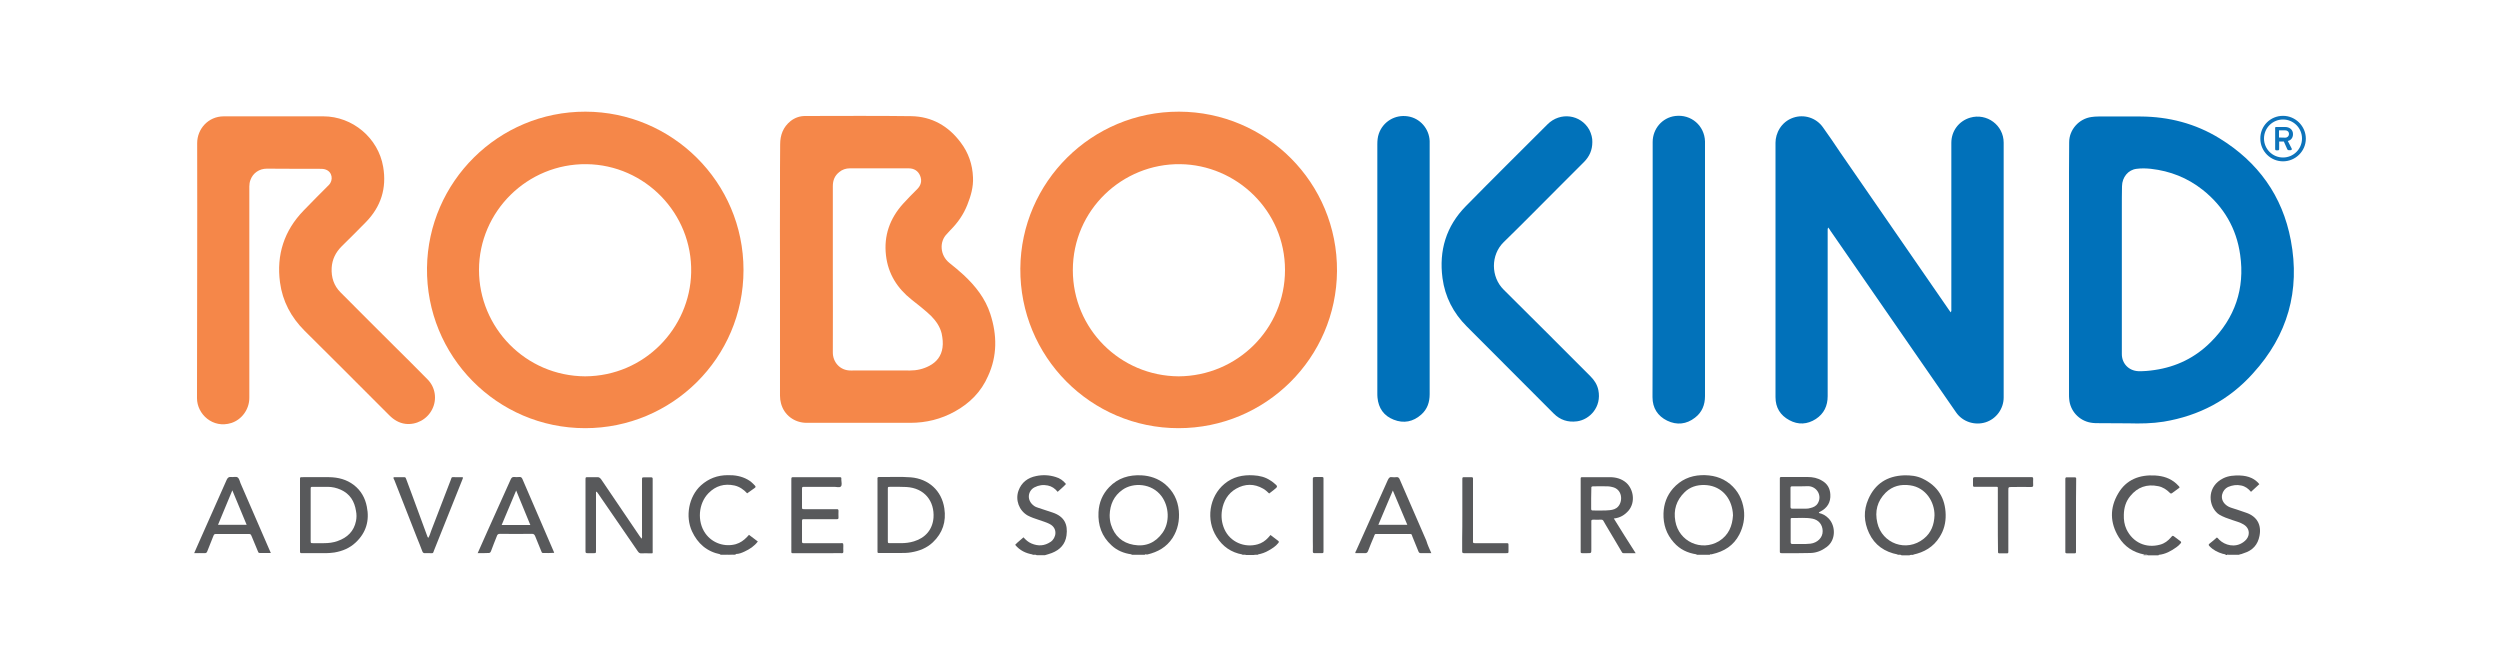 <?xml version="1.0" encoding="utf-8"?>
<!-- Generator: Adobe Illustrator 24.1.1, SVG Export Plug-In . SVG Version: 6.00 Build 0)  -->
<svg version="1.1" id="Layer_1" xmlns="http://www.w3.org/2000/svg" xmlns:xlink="http://www.w3.org/1999/xlink" x="0px" y="0px"
	 viewBox="0 0 1500 400" style="enable-background:new 0 0 1500 400;" xml:space="preserve">
<style type="text/css">
	.st0{display:none;}
	.st1{fill:#F58749;}
	.st2{fill:#0171BA;}
	.st3{fill:#0071BA;}
	.st4{fill:#0172BA;}
	.st5{fill:#0272BA;}
	.st6{fill:#0D73BA;}
	.st7{fill:#58595B;}
</style>
<g>
	<g id="robots4autism">
		<path class="st1" d="M707.4,67c-52.3-0.1-94.8,42.1-95.2,94.1c-0.4,52.8,42.2,95.8,94.9,95.8c52.4,0,94.7-42.2,95.1-94.2
			C802.6,109.6,759.7,67.1,707.4,67z M707.2,225.8c-35.1-0.2-63.5-28.5-63.5-63.7c0-36.2,29.8-64,64.4-63.6
			c33.7,0.4,62.9,27.8,62.9,63.5C771,197.4,742.3,225.6,707.2,225.8z"/>
		<path class="st1" d="M351.3,67c-52.3-0.1-94.4,42.1-95.1,93.6c-0.7,52.9,41.9,96.3,94.9,96.3c52.1,0,95-42.1,95-94.9
			C446.1,109.1,403.1,67.1,351.3,67z M414.7,163.5c-0.7,33.3-27.9,62.1-63.6,62.3c-35.9-0.2-63.7-29.4-63.7-63.8
			c0-35.2,29.1-63.9,64.5-63.5C387,98.9,415.5,128.1,414.7,163.5z"/>
		<path class="st2" d="M1096.9,136.5c-0.4,0.8-0.3,1.6-0.3,2.3c0,33,0,65.9,0,98.9c0,5.8-2.2,10.5-7.1,13.7
			c-5.1,3.3-10.6,3.6-15.9,0.7c-5.4-2.9-8.3-7.5-8.3-13.8c0-50.9,0-101.8,0-152.7c0-5.5,3.3-12.5,10.7-15c6.5-2.2,13.7,0.1,17.7,5.7
			c3.6,5,7,10,10.4,15.1c21.7,31.4,43.4,62.9,65.1,94.3c0.4,0.5,0.7,1,1.2,1.7c0.6-0.8,0.4-1.5,0.4-2.1c0-20.5,0-41.1,0-61.6
			c0-12.7,0-25.3,0-38c0-7.1,4.5-13.1,11.3-15.1c10-2.9,20.1,4.5,20.1,15c0,51,0,101.9,0,152.9c0,6.8-4.5,12.9-10.9,14.9
			c-6.5,2-13.7-0.3-17.6-5.9c-8.4-12.1-16.8-24.2-25.2-36.4c-16.7-24.2-33.5-48.4-50.2-72.6C1097.9,137.7,1097.4,137.1,1096.9,136.5
			z"/>
		<path class="st1" d="M594.2,188.4c-3-9.3-8.9-16.8-16-23.4c-2.7-2.5-5.6-4.9-8.5-7.2c-5.8-4.6-6.2-12.9-1.5-17.5
			c0.7-0.7,1.4-1.6,2.1-2.3c4.4-4.4,7.8-9.3,10.1-15.1c2.1-5.3,3.7-10.7,3.4-16.5c-0.3-7.7-2.7-14.7-7.3-20.8
			c-7.4-10-17.4-15.7-29.8-15.9c-21.2-0.3-42.4-0.1-63.6-0.1c-3.2,0-6.1,1-8.7,3c-4.5,3.6-6.3,8.4-6.3,14
			c-0.1,9.3-0.1,18.6-0.1,27.9c-0.1,15.9,0,31.7,0,47.6c0,25.1,0,50.2,0,75.3c0,1.6,0.2,3.1,0.6,4.6c1.8,7,8,11.7,15.4,11.7
			c20.7,0,41.5,0,62.2,0c9.5,0,18.4-2.2,26.7-6.8c8.9-4.9,15.8-11.8,19.9-21.2C598.4,213.6,598.3,201,594.2,188.4z M565.5,208.6
			c-0.7,5-3.5,8.6-7.9,10.9c-3.6,1.9-7.5,2.8-11.6,2.8c-11.8,0-23.7-0.1-35.5,0c-6.5,0.1-10.9-5.1-10.8-11c0.1-16.6,0-33.3,0-49.9
			s0-33.1,0-49.7c0-3.5,1.1-6.3,3.9-8.5c1.8-1.5,4-2.2,6.3-2.2c11.8,0,23.5,0,35.3,0c3.2,0,5.7,1.5,6.9,4.5s0.5,5.7-1.8,8
			c-2.9,2.9-5.8,5.8-8.5,8.8c-7.9,8.8-11.6,19.1-10.2,31c1.3,11.1,6.8,19.7,15.4,26.5c4,3.2,8.1,6.3,11.8,9.9
			c2.9,3,5.2,6.3,6.2,10.4C565.6,203.1,565.9,205.8,565.5,208.6z"/>
		<path class="st3" d="M1374.5,144.2c-5-26.7-19.7-47-42.8-61.2c-14.5-8.9-30.4-13-47.3-13.1c-8.4-0.1-16.9,0-25.4,0
			c-1.4,0-2.7,0.1-4.1,0.3c-7.5,1-13.4,7.6-13.4,15.1c0,6-0.1,12.1-0.1,18.1c0,19.4,0,38.9,0,58.3c0,25,0,49.9,0,74.9
			c0,0.9,0,1.8,0.1,2.7c0.5,7.2,5.9,13.1,13,14.3c1.7,0.3,3.4,0.3,5,0.3c5.9,0.1,11.8,0,17.7,0.1c7,0.2,14,0.1,21-1
			c21.2-3.5,39.3-13,53.6-29C1372.6,201.2,1380.2,174.4,1374.5,144.2z M1326.4,205.3c-9.3,9.3-20.6,14.8-33.6,16.7
			c-3.3,0.5-6.6,0.8-9.9,0.7c-5.7-0.3-9.8-4.6-9.8-10.3c0-16.7,0-33.4,0-50.1c0-12.3,0-24.7,0-37c0-4.5,0-9.1,0.1-13.6
			c0.1-5.4,3.7-9.8,8.7-10.4c2.9-0.4,5.8-0.3,8.7,0c11.5,1.3,21.9,5.4,31,12.6c12.6,10,20.3,23.1,22.5,39
			C1347,173.1,1341,190.8,1326.4,205.3z"/>
		<path class="st1" d="M118.3,162.3c0-25.5,0.1-51,0-76.4c0-8.5,6.6-16.1,16-16.1c19.9,0,39.8,0,59.7,0c17.5,0,33,13,35.9,30.3
			c2.2,12.8-1.3,23.9-10.4,33.2c-4.8,4.9-9.6,9.7-14.5,14.5c-3.6,3.6-5.7,7.8-6,12.9c-0.3,5.7,1.3,10.7,5.3,14.7
			c10.6,10.7,21.3,21.3,32,32c6.8,6.7,13.6,13.5,20.3,20.3c4.7,4.8,5.7,12,2.7,17.9c-3,6-9.5,9.5-16.1,8.7c-3.8-0.5-6.9-2.4-9.6-5.1
			c-10.4-10.4-20.9-20.9-31.3-31.3c-6.5-6.5-13.1-13-19.6-19.5c-8.1-8.1-13.2-17.7-14.7-29c-2.2-16.5,2.5-31,14.1-43
			c5-5.2,10.1-10.3,15.2-15.4c2.8-2.8,2.2-7.9-2-9.3c-1.1-0.4-2.3-0.4-3.5-0.4c-3.4,0-6.9,0-10.3,0c-7.1,0-14.3-0.1-21.4-0.1
			c-4.5,0-8.3,2.6-9.8,6.7c-0.5,1.3-0.7,2.6-0.7,4c0,2.8,0,5.6,0,8.4c0,39.5,0,78.9,0,118.4c0,7-4.6,13.1-10.8,15.1
			c-11.1,3.5-20.6-5.3-20.6-14.9C118.3,213.3,118.2,187.8,118.3,162.3C118.2,162.3,118.3,162.3,118.3,162.3z"/>
		<path class="st4" d="M955.4,85.2c0,5-1.8,8.7-4.9,11.9c-5.2,5.2-10.5,10.5-15.7,15.7c-10.8,10.8-21.6,21.8-32.6,32.5
			c-7.8,7.6-7.8,20.8,0,28.5c17.4,17.2,34.7,34.6,52,51.9c2.4,2.4,4.1,5,4.8,8.3c2.1,10.2-5.2,17.8-12.8,18.8
			c-5.5,0.7-10.1-0.8-14-4.7c-17.4-17.4-34.8-34.8-52.2-52.3c-8-8-13-17.7-14.5-28.9c-2.2-16.6,2.2-31.2,14-43.2
			c16.2-16.5,32.7-32.8,49-49.1c7.6-7.6,19.9-6,25.1,3.3C954.8,80.3,955.5,82.9,955.4,85.2z"/>
		<path class="st5" d="M991.6,161.6c0-25.5,0-50.9,0-76.4c0-7.9,5.7-14.6,13.5-15.6c9.7-1.2,17.6,5.9,17.9,15.2c0,0.3,0,0.6,0,1
			c0,50.6,0,101.2,0,151.9c0,5.2-1.8,9.7-6,12.9c-5.1,4-10.9,4.6-16.7,1.8c-5.7-2.8-8.8-7.6-8.8-14.1
			C991.6,212.6,991.6,187.1,991.6,161.6z"/>
		<path class="st3" d="M826.4,161.4c0-25,0-49.9,0-74.9c0-2.1,0.2-4.3,0.9-6.3c2.5-7.2,9.7-11.6,17.4-10.4
			c7.3,1.1,12.8,7.4,13.1,14.8c0,0.5,0,1,0,1.6c0,50.1,0,100.2,0,150.3c0,4.8-1.4,9-5,12.2c-4.9,4.4-10.6,5.5-16.6,3.1
			c-5.9-2.3-9.1-6.9-9.7-13.2c-0.1-1-0.1-1.9-0.1-2.9C826.4,211,826.4,186.2,826.4,161.4z"/>
		<g>
			<path class="st6" d="M1369.8,69.5c7.5,0,13.7,6.2,13.7,13.7s-6.2,13.6-13.7,13.6s-13.6-6.1-13.6-13.6
				C1356.1,75.6,1362.2,69.5,1369.8,69.5z M1369.8,94.5c6.3,0,11.4-5.1,11.4-11.4s-5.1-11.4-11.4-11.4s-11.4,5.1-11.4,11.4
				S1363.5,94.5,1369.8,94.5z M1365,76.9c0-0.4,0.3-0.7,0.7-0.7h5.4c2.4,0,4.7,1.4,4.7,4.3c0,2.8-2,3.9-3.1,4.1
				c0.8,1.5,1.5,3,2.3,4.5c0.3,0.5-0.1,1-0.6,1h-1.3c-0.3,0-0.6-0.3-0.7-0.5l-2.1-4.7h-2.8v4.6c0,0.4-0.3,0.7-0.7,0.7h-1
				c-0.4,0-0.7-0.3-0.7-0.7V76.9H1365z M1371.1,82.6c1.4,0,2.3-1,2.3-2.2c0-1.3-0.9-2.2-2.3-2.2h-3.7v4.3L1371.1,82.6L1371.1,82.6z"
				/>
		</g>
	</g>
	<g>
		<path class="st7" d="M1138.7,332.7c-7.9-1.5-13.9-5.6-17.3-12.9c-3.1-6.7-3.4-13.5-0.4-20.3c4-9.2,11.2-13.9,21.4-14.3
			c3.9-0.1,7.7,0.3,11.2,2c9.1,4.4,13.6,11.7,13.8,21.6c0.1,4.8-1,9.3-3.7,13.5c-3.7,5.9-9.2,9.1-15.9,10.5
			c-0.8-0.1-1.5,0.1-2.2,0.4c-1.5,0-3.1,0-4.6,0C1140.2,332.7,1139.5,332.6,1138.7,332.7z M1160.7,309.2c0.1-8-5.2-16.7-14.6-18
			c-5.6-0.8-10.6,0.4-14.7,4.4c-5.1,5.1-6.6,11.2-5,18.1c2.8,12.4,17.5,17.9,27.9,9.5C1158.8,319.6,1160.5,314.7,1160.7,309.2z"/>
		<path class="st7" d="M619.7,332.7c-4.2-0.7-7.8-2.4-10.6-5.8c1.5-1.7,3.3-2.9,5-4.5c1.4,1.6,2.9,2.9,4.8,3.7c4,1.7,7.8,1.5,11.5-1
			c3.3-2.2,4.5-8.1-0.6-10.7c-2.1-1.1-4.4-1.7-6.6-2.5c-2.2-0.7-4.5-1.5-6.6-2.6c-5.2-3-7.5-9.3-5.5-14.9c1.8-5,5.6-7.8,10.7-8.8
			c3.9-0.8,7.8-0.6,11.6,0.6c2.5,0.7,4.5,2.1,6.2,4.2c-1.5,1.7-3.3,3.1-5,4.7c-1.6-2-3.5-3.3-5.9-3.8c-2.8-0.6-5.5-0.2-8,1.1
			c-3.9,2-5,7.7-0.3,11.1c0.8,0.6,1.7,0.9,2.6,1.2c2.9,0.9,5.7,1.9,8.5,2.8c7.2,2.4,9.3,7.2,8.4,13.8c-0.7,5.2-3.9,8.6-8.8,10.5
			c-1.3,0.5-2.7,0.9-4.1,1.3c-1.7,0-3.3,0-5,0C621.2,332.7,620.5,332.6,619.7,332.7z"/>
		<path class="st7" d="M1335.6,333c-0.5-0.6-1.2-0.5-1.9-0.7c-3.1-0.9-5.8-2.3-8-4.6c-0.6-0.6-0.7-1,0.1-1.6
			c1.5-1.1,2.8-2.3,4.3-3.6c0.7,0.3,1,1,1.5,1.4c3.3,3.2,9.4,5,14.4,1.4c1.4-1,2.5-2.2,3-3.8c0.8-2.7-0.2-5.2-2.8-6.8
			c-2.1-1.3-4.6-1.9-6.9-2.7c-2.7-0.9-5.3-1.8-7.7-3.2c-0.8-0.5-1.4-1-2-1.7c-4.7-5.1-5.1-15.4,4.3-20.1c3.2-1.6,6.6-1.8,10.1-1.7
			c2.4,0.1,4.8,0.5,7.1,1.6c1.8,0.9,3.2,2,4.5,3.6c-1.7,1.5-3.3,3-5,4.6c-1.6-1.9-3.4-3.3-5.9-3.8c-2.7-0.6-5.3-0.2-7.9,0.9
			c-3.3,1.5-5.6,6.9-1.4,10.6c1,0.9,2.2,1.5,3.5,1.9c2.9,0.9,5.8,1.9,8.7,2.9c6.6,2.2,9.4,7.3,8.1,13.9c-1,5.3-4.1,8.8-9.4,10.4
			c-0.9,0.3-1.8,0.8-2.8,0.7c-1.9,0-3.8,0-5.7,0c-0.5,0-1.2-0.2-1.6,0.4C1336.2,333,1335.9,333,1335.6,333z"/>
		<path class="st7" d="M745.5,332.7c-6.8-1.2-11.9-4.8-15.5-10.5c-6.6-10.2-4.5-24.3,4.7-31.9c5-4.2,11-5.5,17.4-5.1
			c3.6,0.2,7,1,10,3c0.7,0.4,1.4,0.9,2,1.4c2.8,2.3,2.8,2.3,0,4.5c-0.9,0.7-1.7,1.3-2.6,2c-1.2-1.1-2.3-2.2-3.6-2.9
			c-5.4-3.1-10.9-3-16.2,0c-4.9,2.8-7.6,7.4-8.5,12.9c-0.6,3.9-0.2,7.6,1.4,11.3c3.5,8,12.3,11.4,20,9.2c2.5-0.7,4.6-2.1,6.4-4.1
			c0.4-0.5,0.8-0.9,1.3-1.5c1.6,1.2,3.1,2.4,4.6,3.5c0.7,0.5,0.4,0.9,0,1.4c-1.5,1.9-3.6,3.2-5.7,4.4c-2,1.2-4.3,2-6.6,2.4
			c-0.8-0.1-1.5,0.1-2.3,0.3c-1.5,0-3.1,0-4.6,0C747,332.7,746.3,332.6,745.5,332.7z"/>
		<path class="st7" d="M1286.5,332.7c-6.6-1.3-11.7-4.7-15.2-10.3c-5.4-8.7-5.5-17.7-0.4-26.3c4.8-8.3,12.8-11.4,22.3-10.8
			c4.7,0.3,8.9,1.6,12.5,4.8c0.5,0.5,1,1,1.5,1.5c0.2,0.2,0.5,0.4,0.5,1c-1.4,1.1-3,2.2-4.5,3.3c-0.6,0.4-0.9,0.2-1.3-0.2
			c-2-2-4.3-3.5-7-4c-6.8-1.4-12.4,0.6-16.7,5.9c-2.7,3.2-3.8,7-3.9,11.2c-0.1,3.1,0.3,6,1.6,8.8c3.8,7.9,11.7,11.5,20.1,9.2
			c2.7-0.7,4.8-2.3,6.6-4.4c1-1.2,1-1.2,2.3-0.2c1.1,0.8,2.1,1.6,3.2,2.4c0.7,0.5,0.8,0.9,0.2,1.5c-0.7,0.8-1.5,1.6-2.4,2.2
			c-3.2,2.3-6.6,4.2-10.6,4.6c-0.1,0-0.1,0.2-0.2,0.3c-2.1,0-4.1,0-6.2,0C1288,332.7,1287.2,332.6,1286.5,332.7z"/>
		<path class="st7" d="M687,332.6c-0.1,0.1-0.1,0.2,0,0.4c-2.7,0-5.4,0-8.1,0c0-0.1,0.1-0.2,0.1-0.3c0,0-0.1-0.1-0.1-0.1
			C681.6,332.6,684.3,332.6,687,332.6z"/>
		<path class="st7" d="M1026,332.6c-0.1,0.1-0.1,0.2,0,0.4c-2.7,0-5.4,0-8.1,0c0-0.1,0.1-0.2,0.1-0.3c0,0-0.1-0.1-0.1-0.1
			C1020.6,332.6,1023.3,332.6,1026,332.6z"/>
		<path class="st7" d="M441.4,332.6c-0.1,0.2-0.1,0.3,0.1,0.4c-2.6,0-5.1,0-7.7,0c0-0.1,0-0.2,0-0.3
			C436.3,332.7,438.9,332.6,441.4,332.6z"/>
		<path class="st7" d="M1336.4,333c0.4-0.5,1-0.4,1.6-0.4c1.9,0,3.8,0,5.7,0c-0.1,0.2-0.1,0.3,0.1,0.4
			C1341.3,333,1338.8,333,1336.4,333z"/>
		<path class="st7" d="M619.7,332.7c0.8-0.1,1.5,0.1,2.2,0.3c-0.9,0-1.8,0-2.7,0C619.5,333,619.6,332.9,619.7,332.7z"/>
		<path class="st7" d="M745.5,332.7c0.8-0.1,1.5,0.1,2.2,0.3c-0.9,0-1.8,0-2.7,0C745.3,333,745.4,332.9,745.5,332.7z"/>
		<path class="st7" d="M752.4,333c0.7-0.3,1.5-0.4,2.3-0.3c0.1,0.2,0.2,0.3,0.4,0.3C754.2,333,753.3,333,752.4,333z"/>
		<path class="st7" d="M1138.7,332.7c0.8-0.1,1.5,0.1,2.2,0.3c-0.9,0-1.8,0-2.7,0C1138.5,333,1138.6,332.9,1138.7,332.7z"/>
		<path class="st7" d="M1145.6,333c0.7-0.3,1.5-0.4,2.2-0.4c0.1,0.2,0.2,0.3,0.4,0.4C1147.4,333,1146.5,333,1145.6,333z"/>
		<path class="st7" d="M1286.5,332.7c0.8-0.1,1.5,0.1,2.2,0.4c-0.9,0-1.8,0-2.7,0C1286.2,333,1286.4,332.9,1286.5,332.7z"/>
		<path class="st7" d="M433.8,332.7c0,0.1,0,0.2,0,0.3c-0.6,0-1.3,0-1.9,0c0.3,0,0.4-0.1,0.4-0.4
			C432.8,332.7,433.3,332.7,433.8,332.7z"/>
		<path class="st7" d="M357.6,295c0,4.6,0,9.2,0,13.7c0,7.2,0,14.5,0,21.7c0,1.6-0.1,1.5-1.4,1.5c-1.3,0-2.6,0-3.8,0
			c-0.9,0-1.1-0.3-1.1-1.1c0-0.4,0-0.8,0-1.1c0-13.7,0-27.5,0-41.2c0-0.2,0-0.4,0-0.6c0-1.6,0-1.6,1.7-1.6c1.7,0,3.5,0.1,5.2,0
			c1.2-0.1,1.8,0.4,2.5,1.3c7.6,11.3,15.3,22.5,22.9,33.8c0.4,0.6,0.8,1.1,1.3,1.8c0.5-0.7,0.3-1.4,0.3-2c0-10.8,0-21.6,0-32.3
			c0-0.3,0-0.6,0-0.9c0-1.6,0-1.6,1.7-1.6c1.3,0,2.6,0,3.8,0c0.7,0,0.9,0.3,0.9,0.9c0,0.4,0,0.8,0,1.1c0,13.9,0,27.9,0,41.8
			c0,2.1,0.3,1.8-1.8,1.8c-1.6,0-3.2-0.1-4.8,0c-1.1,0.1-1.7-0.3-2.3-1.2c-5.1-7.5-10.3-14.9-15.4-22.4c-2.9-4.2-5.7-8.3-8.6-12.5
			C358.4,295.6,358.3,295.1,357.6,295z"/>
		<path class="st7" d="M687,332.6c-2.7,0-5.4,0-8.1,0c-4.6-0.6-8.7-2.3-12-5.4c-5.9-5.4-8.2-12.1-7.8-19.9c0.3-5.8,2.4-10.8,6.4-15
			c5.3-5.5,11.9-7.5,19.5-7.1c5.1,0.3,9.8,1.9,13.8,5.1c5.1,4.2,7.9,9.7,8.5,16.2c0.5,5.8-0.6,11.3-3.8,16.3
			c-3.6,5.5-8.8,8.4-15.1,9.9C687.9,332.7,687.5,332.6,687,332.6z M665.8,309c0,2,0.2,3.9,0.8,5.8c2.1,6.7,6.7,10.9,13.6,12.1
			c7.2,1.3,13.1-1.3,17.3-7.2c4.5-6.3,4-15.8-0.6-22c-5.9-7.9-17-8.3-23.3-3.9C668.3,297.5,666,302.7,665.8,309z"/>
		<path class="st7" d="M1091.4,307.8c2.2,0.5,4.2,1.6,5.8,3.3c4.3,4.5,4.4,13-1.2,17.1c-2.9,2.2-6.1,3.5-9.7,3.6
			c-5.8,0.2-11.5,0.1-17.3,0.1c-0.8,0-1.2-0.2-1.1-1.1c0-0.4,0-0.8,0-1.1c0-13.8,0-27.6,0-41.4c0-0.4,0-0.9,0-1.3
			c0-0.6,0.3-0.8,0.8-0.8c0.4,0,0.9,0,1.3,0c4.9,0,9.7,0,14.6,0c3.1,0,6,0.6,8.6,2.2c3.2,1.8,4.8,4.6,5,8.2
			c0.3,4.8-1.8,8.2-6.1,10.4c-0.3,0.1-0.6,0.3-0.8,0.5C1091.4,307.5,1091.4,307.6,1091.4,307.8z M1074.4,318.6c0,2.2,0,4.4,0,6.6
			c0,0.7,0.1,1.2,1,1.2c3.6-0.1,7.3,0.2,10.9-0.2c4-0.5,7.4-3.5,7.3-7.6c-0.1-3.8-2.3-6.6-6.1-7.4c-4.1-0.8-8.3-0.3-12.4-0.4
			c-0.8,0-0.7,0.6-0.7,1.1C1074.4,314.1,1074.4,316.4,1074.4,318.6z M1080.4,291.8C1080.4,291.8,1080.4,291.8,1080.4,291.8
			c-1.7,0-3.3,0-5,0c-0.7,0-1.1,0.1-1.1,0.9c0,3.8,0,7.7,0,11.5c0,0.9,0.5,1,1.2,1c2.7,0,5.4,0,8.1,0c0.9,0,1.8-0.1,2.7-0.4
			c1.7-0.4,3.3-1.1,4.3-2.7c2.8-4.4-0.2-10.1-5.5-10.4C1083.5,291.7,1082,291.8,1080.4,291.8z"/>
		<path class="st7" d="M1026,332.6c-2.7,0-5.4,0-8.1,0c-5.4-0.8-10-3-13.6-7.1c-4.5-5-6.4-10.9-6.2-17.5c0.2-5.7,2-10.6,5.7-14.9
			c4.5-5.1,10.2-7.7,17-8c6.4-0.2,12.2,1.2,17.2,5.3c4.8,4,7.4,9.2,8.3,15.3c0.7,5.3-0.3,10.3-2.7,15c-3.4,6.6-9.1,10.2-16.3,11.8
			C1026.9,332.7,1026.4,332.6,1026,332.6z M1039.8,309.2c0-1.2-0.2-2.4-0.4-3.6c-1.6-8.3-7.7-14.4-16.8-14.6
			c-4.5-0.1-8.7,1.2-11.9,4.4c-4.9,4.8-6.7,10.6-5.5,17.3c2.1,12.2,15.5,18.4,26.2,12C1037.2,321.1,1039.4,315.6,1039.8,309.2z"/>
		<path class="st7" d="M220.1,304c-1-5.2-3.5-9.7-7.8-13c-4.3-3.3-9.3-4.6-14.7-4.7c-5.3-0.1-10.5,0-15.8,0c-0.3,0-0.6,0-1,0
			c-0.6,0-0.8,0.3-0.8,0.8c0,0.4,0,0.9,0,1.3c0,6.9,0,13.7,0,20.6c0,7.2,0,14.4,0,21.5c0,1.3,0,1.4,1.4,1.4c4.7,0,9.5,0,14.2,0
			c1.7,0,3.3-0.2,5-0.4c4.8-0.8,9.2-2.6,12.8-6C219.7,319.6,221.8,312.3,220.1,304z M213.6,312.6c-1.2,6.1-5.2,10-11,12
			c-2.7,1-5.5,1.3-8.3,1.3c-2.2,0-4.4,0-6.5,0c-1.3,0-1.4,0-1.4-1.3c0-2.6,0-5.2,0-7.8c0-2.6,0-5.2,0-7.8c0-2.6,0-5.1,0-7.7
			c0-2.6,0-5.1,0-7.7c0-1.5,0-1.5,1.4-1.5c2.9,0,5.9,0,8.8,0c2.7,0,5.3,0.6,7.8,1.7c5.6,2.5,8.3,7,9.2,12.8
			C214,308.6,214,310.6,213.6,312.6z"/>
		<path class="st7" d="M186.4,301.2c0,2.6,0,5.1,0,7.7c0,2.6,0,5.2,0,7.8c0-2.6,0-5.2,0-7.8C186.4,306.3,186.4,303.8,186.4,301.2z"
			/>
		<path class="st7" d="M526.5,309.1c0-7.1,0-14.2,0-21.4c0-0.7-0.3-1.5,1-1.5c6.3,0.1,12.7-0.3,19,0.2c10.6,0.9,18.5,7.9,20.1,18.6
			c1.2,8-1,14.8-6.9,20.4c-3.6,3.4-8.1,5.2-13,6c-2.2,0.4-4.5,0.4-6.7,0.4c-4,0-8.1,0-12.1,0c-1.5,0-1.4,0.1-1.4-1.5
			C526.5,323.4,526.5,316.2,526.5,309.1z M532.7,309c0,5.2,0,10.3,0,15.5c0,1.4,0,1.4,1.5,1.4c2.1,0,4.2,0,6.3,0
			c2.7,0,5.3-0.3,7.9-1.1c6.9-2.1,11.1-7.1,11.7-14.1c0.7-10-5.4-17.9-16.3-18.5c-3.3-0.2-6.5-0.1-9.8-0.1c-1.3,0-1.3,0-1.3,1.4
			C532.7,298.6,532.7,303.8,532.7,309z"/>
		<path class="st7" d="M981.4,331.9c-2.6,0-5,0-7.3,0c-0.8,0-0.9-0.6-1.2-1c-2.8-4.7-5.5-9.4-8.3-14c-0.8-1.4-1.7-2.8-2.5-4.3
			c-0.3-0.6-0.7-0.8-1.4-0.8c-1.6,0-3.2,0.1-4.8,0c-1,0-1.2,0.4-1.1,1.2c0,5.5,0,11.1,0,16.6c0,2.3,0,2.3-2.4,2.3c-1,0-2.1,0-3.1,0
			c-0.6,0-1-0.2-0.9-0.9c0-0.4,0-0.8,0-1.1c0-13.9,0-27.7,0-41.6c0-2.2-0.2-2,2.1-2c5.1,0,10.3,0,15.4,0c3.6,0,7,0.9,9.8,3.3
			c4.4,3.9,5.7,11.7,1.4,16.8c-2.3,2.6-5,4.3-8.8,4.7C972.6,318.1,976.9,324.9,981.4,331.9z M954.7,299c0,2.1,0,4.2,0,6.2
			c0,0.6,0.1,1.1,0.9,1.1c3.5-0.1,6.9,0.2,10.3-0.2c1.9-0.2,3.7-0.7,5-2.2c2.9-3.2,2.6-10.4-3.6-11.7c-0.9-0.2-1.8-0.4-2.6-0.4
			c-2.9-0.1-5.9,0-8.8,0c-1,0-1.2,0.4-1.1,1.2C954.8,295,954.7,297,954.7,299z"/>
		<path class="st7" d="M474.8,309c0-7,0-14,0-21c0-1.7,0-1.7,1.8-1.7c8.8,0,17.7,0,26.5,0c1.7,0,1.8,0,1.7,1.6c0,1.4,0.6,3.1-0.3,4
			c-0.8,0.8-2.6,0.2-3.9,0.2c-6,0-11.9,0-17.9,0c-1.4,0-1.5,0-1.5,1.4c0,3.5,0,7.1,0,10.6c0,1.4,0,1.4,1.5,1.4c6,0,12,0,18.1,0
			c0.4,0,0.9,0,1.3,0c0.7-0.1,1,0.3,1,1c0,1.3-0.1,2.7,0,4c0.1,1.1-0.6,1-1.3,1c-5.1,0-10.1,0-15.2,0c-1.5,0-2.9,0-4.4,0
			c-0.7,0-1,0.2-1,1c0,4.2,0,8.3,0,12.5c0,0.6,0.2,0.9,0.9,0.9c0.4,0,0.9,0,1.3,0c7,0,14,0,21,0c1.3,0,1.6-0.3,1.6,1.5
			c0,1.1-0.1,2.3,0,3.4c0.1,1-0.4,1.2-1.2,1.1c-1.7-0.1-3.3,0-5,0c-7.6,0-15.3,0-22.9,0c-2.3,0-2.1,0.3-2.1-2
			C474.8,323,474.8,316,474.8,309z"/>
		<path class="st7" d="M161.4,329.3c-5.7-13.1-11.4-26.3-17.1-39.4c-0.5-1.2-0.7-2.8-1.8-3.5c-1-0.6-2.5,0-3.8-0.2
			c-1.4-0.2-2.1,0.4-2.7,1.7c-5.8,13.1-11.6,26.2-17.4,39.2c-0.7,1.5-1.3,3-2.1,4.8c2.3,0,4.3-0.1,6.3,0c1,0,1.3-0.4,1.6-1.2
			c1.1-2.9,2.3-5.9,3.5-8.8c0.6-1.5,0.6-1.5,2.2-1.5c6.2,0,12.4,0,18.7,0c1.6,0,1.6,0,2.2,1.4c1.2,3,2.4,5.9,3.7,8.9
			c0.2,0.5,0.3,1.1,1.1,1.1c2.2,0,4.3,0,6.7,0C162.1,330.9,161.8,330.1,161.4,329.3z M130.8,314.9c2.9-6.9,5.7-13.6,8.6-20.7
			c3,7.1,5.7,13.8,8.6,20.7C142.3,314.9,136.7,314.9,130.8,314.9z"/>
		<path class="st7" d="M286.6,331.9c2-4.4,3.8-8.5,5.6-12.6c4.7-10.5,9.5-21.1,14.2-31.6c0.5-1.1,1-1.6,2.2-1.5
			c0.9,0.1,1.9,0.1,2.9,0c0.9-0.1,1.5,0.2,1.9,1.1c6.3,14.6,12.6,29.2,18.9,43.8c0.1,0.2,0.1,0.3,0.2,0.6c-2.3,0.2-4.5,0.1-6.7,0.1
			c-0.7,0-0.8-0.5-1-1c-1.2-3-2.5-6.1-3.7-9.1c-0.4-0.9-0.8-1.4-1.9-1.4c-6.4,0.1-12.8,0.1-19.2,0c-1.1,0-1.6,0.4-1.9,1.4
			c-1.2,3-2.4,6-3.5,9c-0.3,0.8-0.8,1.2-1.7,1.1C290.9,331.9,288.9,331.9,286.6,331.9z M318.2,315c-2.9-7-5.6-13.7-8.5-20.7
			c-3,7.1-5.8,13.8-8.7,20.7C306.8,315,312.3,315,318.2,315z"/>
		<path class="st7" d="M858.8,331.9c-2.3,0-4.2-0.1-6.2,0c-1,0-1.3-0.4-1.6-1.2c-1.2-2.9-2.3-5.7-3.5-8.6c-0.7-1.8-0.2-1.7-2.4-1.7
			c-6.1,0-12.3,0-18.4,0c-2.1,0-1.6-0.2-2.4,1.7c-1.2,2.8-2.4,5.7-3.5,8.6c-0.4,0.9-0.9,1.2-1.8,1.2c-1.9-0.1-3.8,0-5.7,0
			c-0.3-0.6,0.1-0.9,0.3-1.3c6.4-14.2,12.7-28.4,19.1-42.6c0.6-1.3,1.2-2,2.7-1.7c0.8,0.1,1.5,0.1,2.3,0c1.2-0.2,1.8,0.4,2.2,1.5
			c5.3,12.2,10.6,24.4,15.9,36.6C856.5,326.8,857.6,329.2,858.8,331.9z M835.7,294.3c-3,7.1-5.8,13.8-8.7,20.6c5.9,0,11.5,0,17.4,0
			C841.5,308.1,838.7,301.4,835.7,294.3z"/>
		<path class="st7" d="M433.8,332.7c-0.5,0-1,0-1.5-0.1c-8.2-1.6-13.7-6.5-17.1-13.8c-4.1-8.9-2-20.9,5.4-27.6
			c4.6-4.1,9.9-6.1,16.1-6.1c4.2-0.1,8.2,0.6,11.8,2.6c1.7,0.9,3.1,2.2,4.4,3.6c0.5,0.5,0.7,1-0.1,1.5c-1.5,1-3,2.1-4.5,3.2
			c-2.1-2.3-4.6-4-7.6-4.7c-6.1-1.3-11.3,0.2-15.6,4.6c-6.1,6.2-6.9,17-1.9,24.1c4.3,6.1,11.8,8.3,18.3,6.5c2.7-0.8,4.8-2.3,6.7-4.3
			c0.4-0.4,0.8-0.8,1.2-1.3c1.8,1.4,3.5,2.7,5.3,4c-2.1,2.8-4.9,4.6-7.9,6c-1.7,0.8-3.4,1.5-5.3,1.5
			C438.9,332.6,436.3,332.7,433.8,332.7z"/>
		<path class="st7" d="M236.2,286.3c2.1,0,4.3,0,6.4,0c0.8,0,0.9,0.6,1.1,1.1c1.2,3.1,2.3,6.3,3.5,9.4c3.1,8.3,6.2,16.7,9.2,25
			c0.1,0.3,0.2,0.6,0.6,0.9c0.8-1.3,1.2-2.8,1.7-4.2c3.9-10.1,7.8-20.2,11.7-30.4c0.8-2.1,0.3-1.8,2.7-1.8c1.4,0,2.8,0,4.2,0
			c0.1,0,0.2,0.1,0.4,0.1c0.2,0.5-0.2,0.9-0.3,1.4c-5.7,14.2-11.3,28.3-17,42.5c-0.7,1.9-0.3,1.6-2.4,1.6c-1,0-1.9-0.1-2.9,0
			c-0.9,0.1-1.4-0.3-1.7-1.1c-1-2.7-2.1-5.4-3.2-8.1c-4.6-11.6-9.1-23.1-13.6-34.7C236.4,287.6,235.9,287.1,236.2,286.3z"/>
		<path class="st7" d="M1198.7,312c0-6.1,0-12.2,0-18.3c0-1.8,0.2-1.6-1.7-1.6c-3.9,0-7.8,0-11.7,0c-1.5,0-1.5,0-1.5-1.4
			c0-1.1,0-2.3,0-3.4c0-0.7,0.3-1,1-1c0.4,0,0.8,0,1.2,0c10.6,0,21.1,0,31.7,0c0.4,0,0.8,0,1.2,0c0.7-0.1,1,0.2,1,1
			c0,1.2-0.1,2.4,0,3.6c0.1,1-0.2,1.3-1.3,1.3c-3.8-0.1-7.6,0-11.3,0c-2.3,0-2.3,0-2.3,2.2c0,11.8,0,23.6,0,35.3c0,0.4,0,0.9,0,1.3
			c0.1,0.9-0.4,1.1-1.1,1c-1.3,0-2.6,0-3.8,0c-1.3,0-1.3,0-1.3-1.4C1198.7,324.4,1198.7,318.2,1198.7,312z"/>
		<path class="st7" d="M877.4,309.1c0-7.1,0-14.2,0-21.3c0-1.5,0-1.5,1.4-1.5c1.3,0,2.7,0,4,0c0.7,0,1.1,0.2,1,1c0,0.4,0,0.9,0,1.3
			c0,11.7,0,23.3,0,35c0,0.4,0,0.8,0,1.1c-0.2,1,0.3,1.3,1.3,1.2c6.1,0,12.2,0,18.3,0c1.7,0,1.7-0.1,1.7,1.6c0,1,0,2,0,3
			c0,1.4,0,1.4-1.5,1.4c-7.2,0-14.5,0-21.7,0c-1.2,0-2.3,0-3.5,0c-0.9,0-1.1-0.3-1.1-1.1c0-2.6,0-5.3,0-7.9
			C877.4,318.3,877.4,313.7,877.4,309.1z"/>
		<path class="st7" d="M1245.6,309.3c0,7.1,0,14.1,0,21.2c0,1.5,0.1,1.5-1.4,1.5c-1.3,0-2.7,0-4,0c-0.7,0-1.1-0.2-1-1
			c0-0.4,0-0.8,0-1.1c0-13.8,0-27.6,0-41.4c0-0.4,0-0.8,0-1.1c0-0.7,0.2-1.1,1-1c1.5,0,3.1,0,4.6,0c0.6,0,1,0.2,0.9,0.9
			c0,0.4,0,0.9,0,1.3C1245.6,295.4,1245.6,302.4,1245.6,309.3z"/>
		<path class="st7" d="M787.7,309.2c0-7.1,0-14.2,0-21.4c0-1.5,0-1.5,1.6-1.6c1.3,0,2.6,0,3.8,0c0.7,0,1.1,0.2,1,1
			c0,0.4,0,0.8,0,1.1c0,13.9,0,27.7,0,41.6c0,0.2,0,0.4,0,0.6c0,1.4,0,1.4-1.5,1.4c-1.3,0-2.6,0-3.8,0c-0.8,0-1.1-0.2-1.1-1
			c0.1-2,0-3.9,0-5.9C787.7,319.8,787.7,314.5,787.7,309.2z"/>
	</g>
</g>
</svg>
